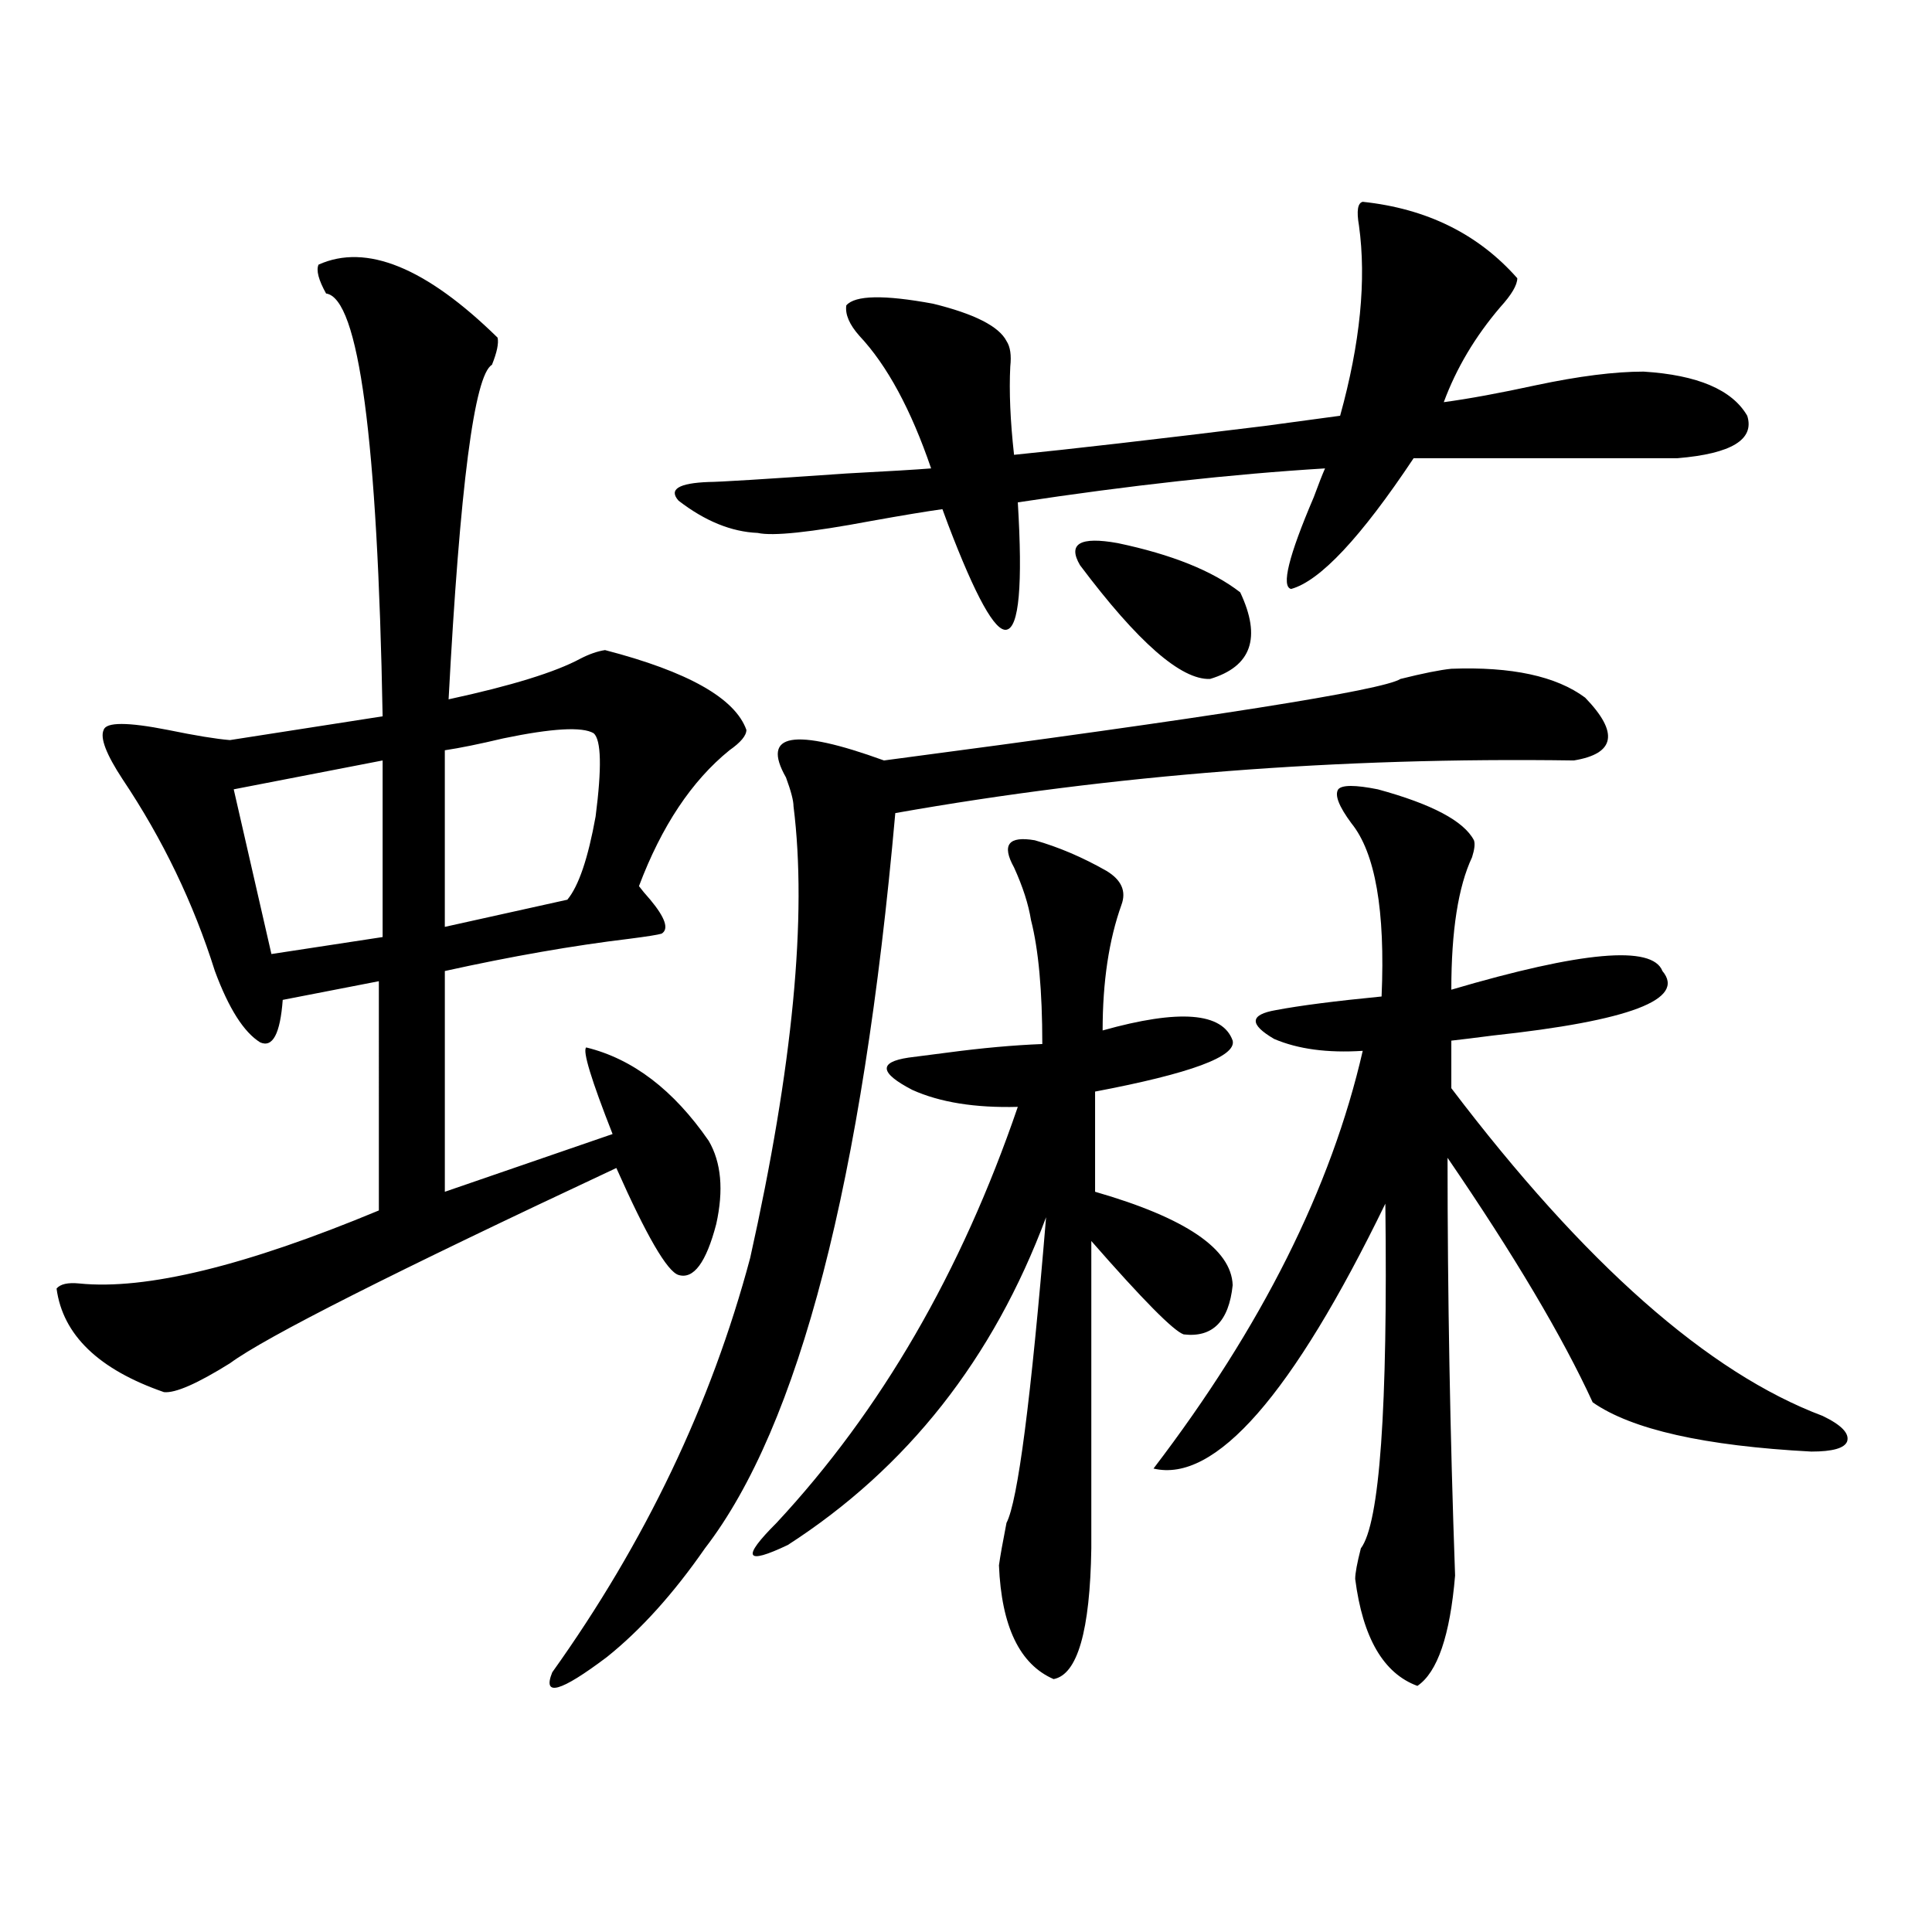 <?xml version="1.0" encoding="utf-8"?>
<!-- Generator: Adobe Illustrator 16.0.0, SVG Export Plug-In . SVG Version: 6.00 Build 0)  -->
<!DOCTYPE svg PUBLIC "-//W3C//DTD SVG 1.1//EN" "http://www.w3.org/Graphics/SVG/1.1/DTD/svg11.dtd">
<svg version="1.1" id="图层_1" xmlns="http://www.w3.org/2000/svg" xmlns:xlink="http://www.w3.org/1999/xlink" x="0px" y="0px"
	 width="1000px" height="1000px" viewBox="0 0 1000 1000" enable-background="new 0 0 1000 1000" xml:space="preserve">
<path d="M164.875,136.973c24.71-11.124,55.608,1.47,92.681,37.793c0.64,2.938-0.335,7.622-2.927,14.063
	c-9.116,5.273-16.585,62.993-22.438,173.145c32.514-7.031,55.273-14.063,68.291-21.094c4.542-2.335,8.78-3.804,12.683-4.395
	c42.926,11.138,67.315,24.911,73.169,41.309c0,2.938-2.927,6.454-8.78,10.547c-19.512,15.82-35.121,39.263-46.828,70.313
	c1.296,1.758,3.247,4.106,5.854,7.031c7.805,9.38,9.756,15.243,5.854,17.578c-1.951,0.591-7.485,1.47-16.585,2.637
	c-29.268,3.516-61.142,9.091-95.607,16.699v114.258l86.827-29.883c-11.067-28.125-15.609-43.066-13.658-44.824
	c24.054,5.864,45.197,21.973,63.413,48.34c6.494,11.138,7.805,25.488,3.902,43.066c-5.213,19.927-11.707,28.716-19.512,26.367
	c-5.854-1.758-16.585-20.215-32.194-55.371c-115.119,53.915-181.794,87.603-199.995,101.074
	c-16.92,10.547-28.292,15.532-34.146,14.941c-33.825-11.714-52.362-29.581-55.608-53.613c1.951-2.335,5.854-3.214,11.707-2.637
	c34.466,3.516,86.172-9.077,155.118-37.793V507.871l-49.755,9.668c-1.311,17.578-5.213,24.911-11.707,21.973
	c-8.46-5.273-16.265-17.578-23.414-36.914c-11.067-35.156-26.996-68.253-47.804-99.316c-8.46-12.882-11.707-21.382-9.756-25.488
	c1.296-4.093,12.347-4.093,33.17,0c14.298,2.938,25.03,4.696,32.194,5.273l79.022-12.305
	c-2.607-143.55-12.363-216.499-29.268-218.848C164.875,144.883,163.563,139.911,164.875,136.973z M198.044,393.613l-77.071,14.941
	l19.512,85.254l57.56-8.789V393.613z M307.31,379.551c-5.854-3.516-21.463-2.637-46.828,2.637
	c-12.363,2.938-22.438,4.985-30.243,6.152v91.406l63.413-14.063c5.854-7.031,10.731-21.382,14.634-43.066
	C311.532,397.431,311.212,383.066,307.31,379.551z M751.202,346.152c31.219-1.167,54.298,3.817,69.267,14.941
	c17.561,18.169,15.609,29.004-5.854,32.52c-121.628-1.758-238.698,7.333-351.211,27.246
	c-16.92,190.435-49.755,317.285-98.534,380.566c-16.265,23.429-33.17,42.188-50.73,56.25c-24.07,18.155-33.505,20.792-28.292,7.91
	c48.124-67.374,82.269-138.867,102.437-214.453c22.103-99.015,29.588-176.948,22.438-233.789c0-2.925-1.311-7.91-3.902-14.941
	c-13.018-22.852,3.902-25.776,50.73-8.789c169.096-22.261,258.195-36.323,267.311-42.188
	C736.568,348.501,745.348,346.743,751.202,346.152z M705.349,104.453c33.17,3.516,59.831,16.699,79.998,39.551
	c0,3.516-2.927,8.501-8.78,14.941c-13.018,15.243-22.774,31.641-29.268,49.219c13.003-1.758,28.932-4.683,47.804-8.789
	c22.103-4.683,40.639-7.031,55.608-7.031c27.957,1.758,45.853,9.38,53.657,22.852c3.902,12.305-8.14,19.638-36.097,21.973H731.69
	c-27.316,41.021-48.459,63.583-63.413,67.676c-5.213-1.167-1.311-16.987,11.707-47.461c2.592-7.031,4.543-12.003,5.854-14.941
	c-48.139,2.938-101.141,8.789-159.021,17.578c2.592,42.778,0.64,64.751-5.854,65.918c-5.854,1.181-15.945-16.987-30.243-54.492
	c-1.311-3.516-2.287-6.152-2.927-7.91c-8.46,1.181-20.823,3.228-37.072,6.152c-31.219,5.864-50.73,7.91-58.535,6.152
	c-13.658-0.577-27.316-6.152-40.975-16.699c-5.213-5.851,0-9.077,15.609-9.668c5.198,0,28.932-1.456,71.218-4.395
	c22.103-1.167,36.737-2.046,43.901-2.637c-10.411-30.46-22.774-53.312-37.072-68.555c-5.213-5.851-7.485-11.124-6.829-15.82
	c4.542-5.273,19.512-5.562,44.877-0.879c21.463,5.273,34.146,11.728,38.048,19.336c1.951,2.938,2.592,7.333,1.951,13.184
	c-0.656,12.896,0,28.125,1.951,45.703c29.268-2.925,72.513-7.91,129.753-14.941c17.561-2.335,30.563-4.093,39.023-5.273
	c10.396-37.491,13.658-70.313,9.756-98.438C702.087,109.149,702.742,105.044,705.349,104.453z M535.597,434.922
	c12.347,3.516,24.71,8.789,37.072,15.82c7.805,4.696,10.396,10.547,7.805,17.578c-6.509,18.169-9.756,39.853-9.756,65.039
	c39.664-11.124,62.102-9.366,67.315,5.273c1.951,8.212-21.798,17.001-71.218,26.367v51.855
	c46.828,13.485,70.562,29.595,71.218,48.34c-1.951,18.759-10.411,27.246-25.365,25.488c-5.213-1.758-21.143-17.866-47.804-48.34
	v159.082c-0.656,42.765-7.164,65.327-19.512,67.676c-17.561-7.622-26.996-27.246-28.292-58.887
	c0.64-4.683,1.951-12.003,3.902-21.973c5.854-11.124,12.683-63.858,20.487-158.203c-27.316,73.251-71.873,129.79-133.655,169.629
	c-22.118,10.547-24.07,6.743-5.854-11.426c53.977-58.008,95.607-129.776,124.875-215.332c-22.118,0.591-40.334-2.335-54.633-8.789
	c-16.92-8.789-17.561-14.351-1.951-16.699c4.542-0.577,11.372-1.456,20.487-2.637c17.561-2.335,33.81-3.804,48.779-4.395
	c0-27.534-1.951-48.917-5.854-64.16c-1.311-8.198-4.238-17.276-8.78-27.246C518.357,437.271,521.939,432.587,535.597,434.922z
	 M559.011,292.539c-6.509-11.124,0-14.941,19.512-11.426c27.957,5.864,49.099,14.364,63.413,25.488
	c11.052,23.442,5.854,38.384-15.609,44.824C611.358,352.017,588.919,332.392,559.011,292.539z M713.154,408.555
	c27.957,7.622,44.542,16.411,49.755,26.367c0.64,1.758,0.32,4.696-0.976,8.789c-7.164,15.243-10.731,38.095-10.731,68.555
	c67.635-19.913,104.052-23.14,109.266-9.668c12.347,14.653-16.92,25.79-87.803,33.398c-9.115,1.181-16.265,2.06-21.463,2.637v24.609
	c68.931,90.829,133,147.368,192.19,169.629c9.756,4.696,13.978,9.091,12.683,13.184c-1.311,3.516-7.485,5.273-18.536,5.273
	c-55.288-2.925-93.016-11.426-113.168-25.488c-15.609-33.976-40.655-76.163-75.12-126.563c0,70.903,1.296,142.974,3.902,216.211
	c-2.607,31.05-9.115,50.098-19.512,57.129c-17.561-6.454-28.292-24.911-32.194-55.371c0-2.925,0.976-8.198,2.927-15.82
	c9.756-12.882,13.978-72.358,12.683-178.418c-48.139,99.028-88.138,144.731-119.997,137.109
	c55.928-73.237,92.025-145.308,108.29-216.211c-18.216,1.181-33.505-0.879-45.853-6.152c-13.018-7.608-12.683-12.593,0.976-14.941
	c12.347-2.335,30.563-4.683,54.633-7.031c1.951-44.522-3.262-74.405-15.609-89.648c-6.509-8.789-8.78-14.64-6.829-17.578
	C694.618,406.22,701.447,406.22,713.154,408.555z"/>
</svg>
